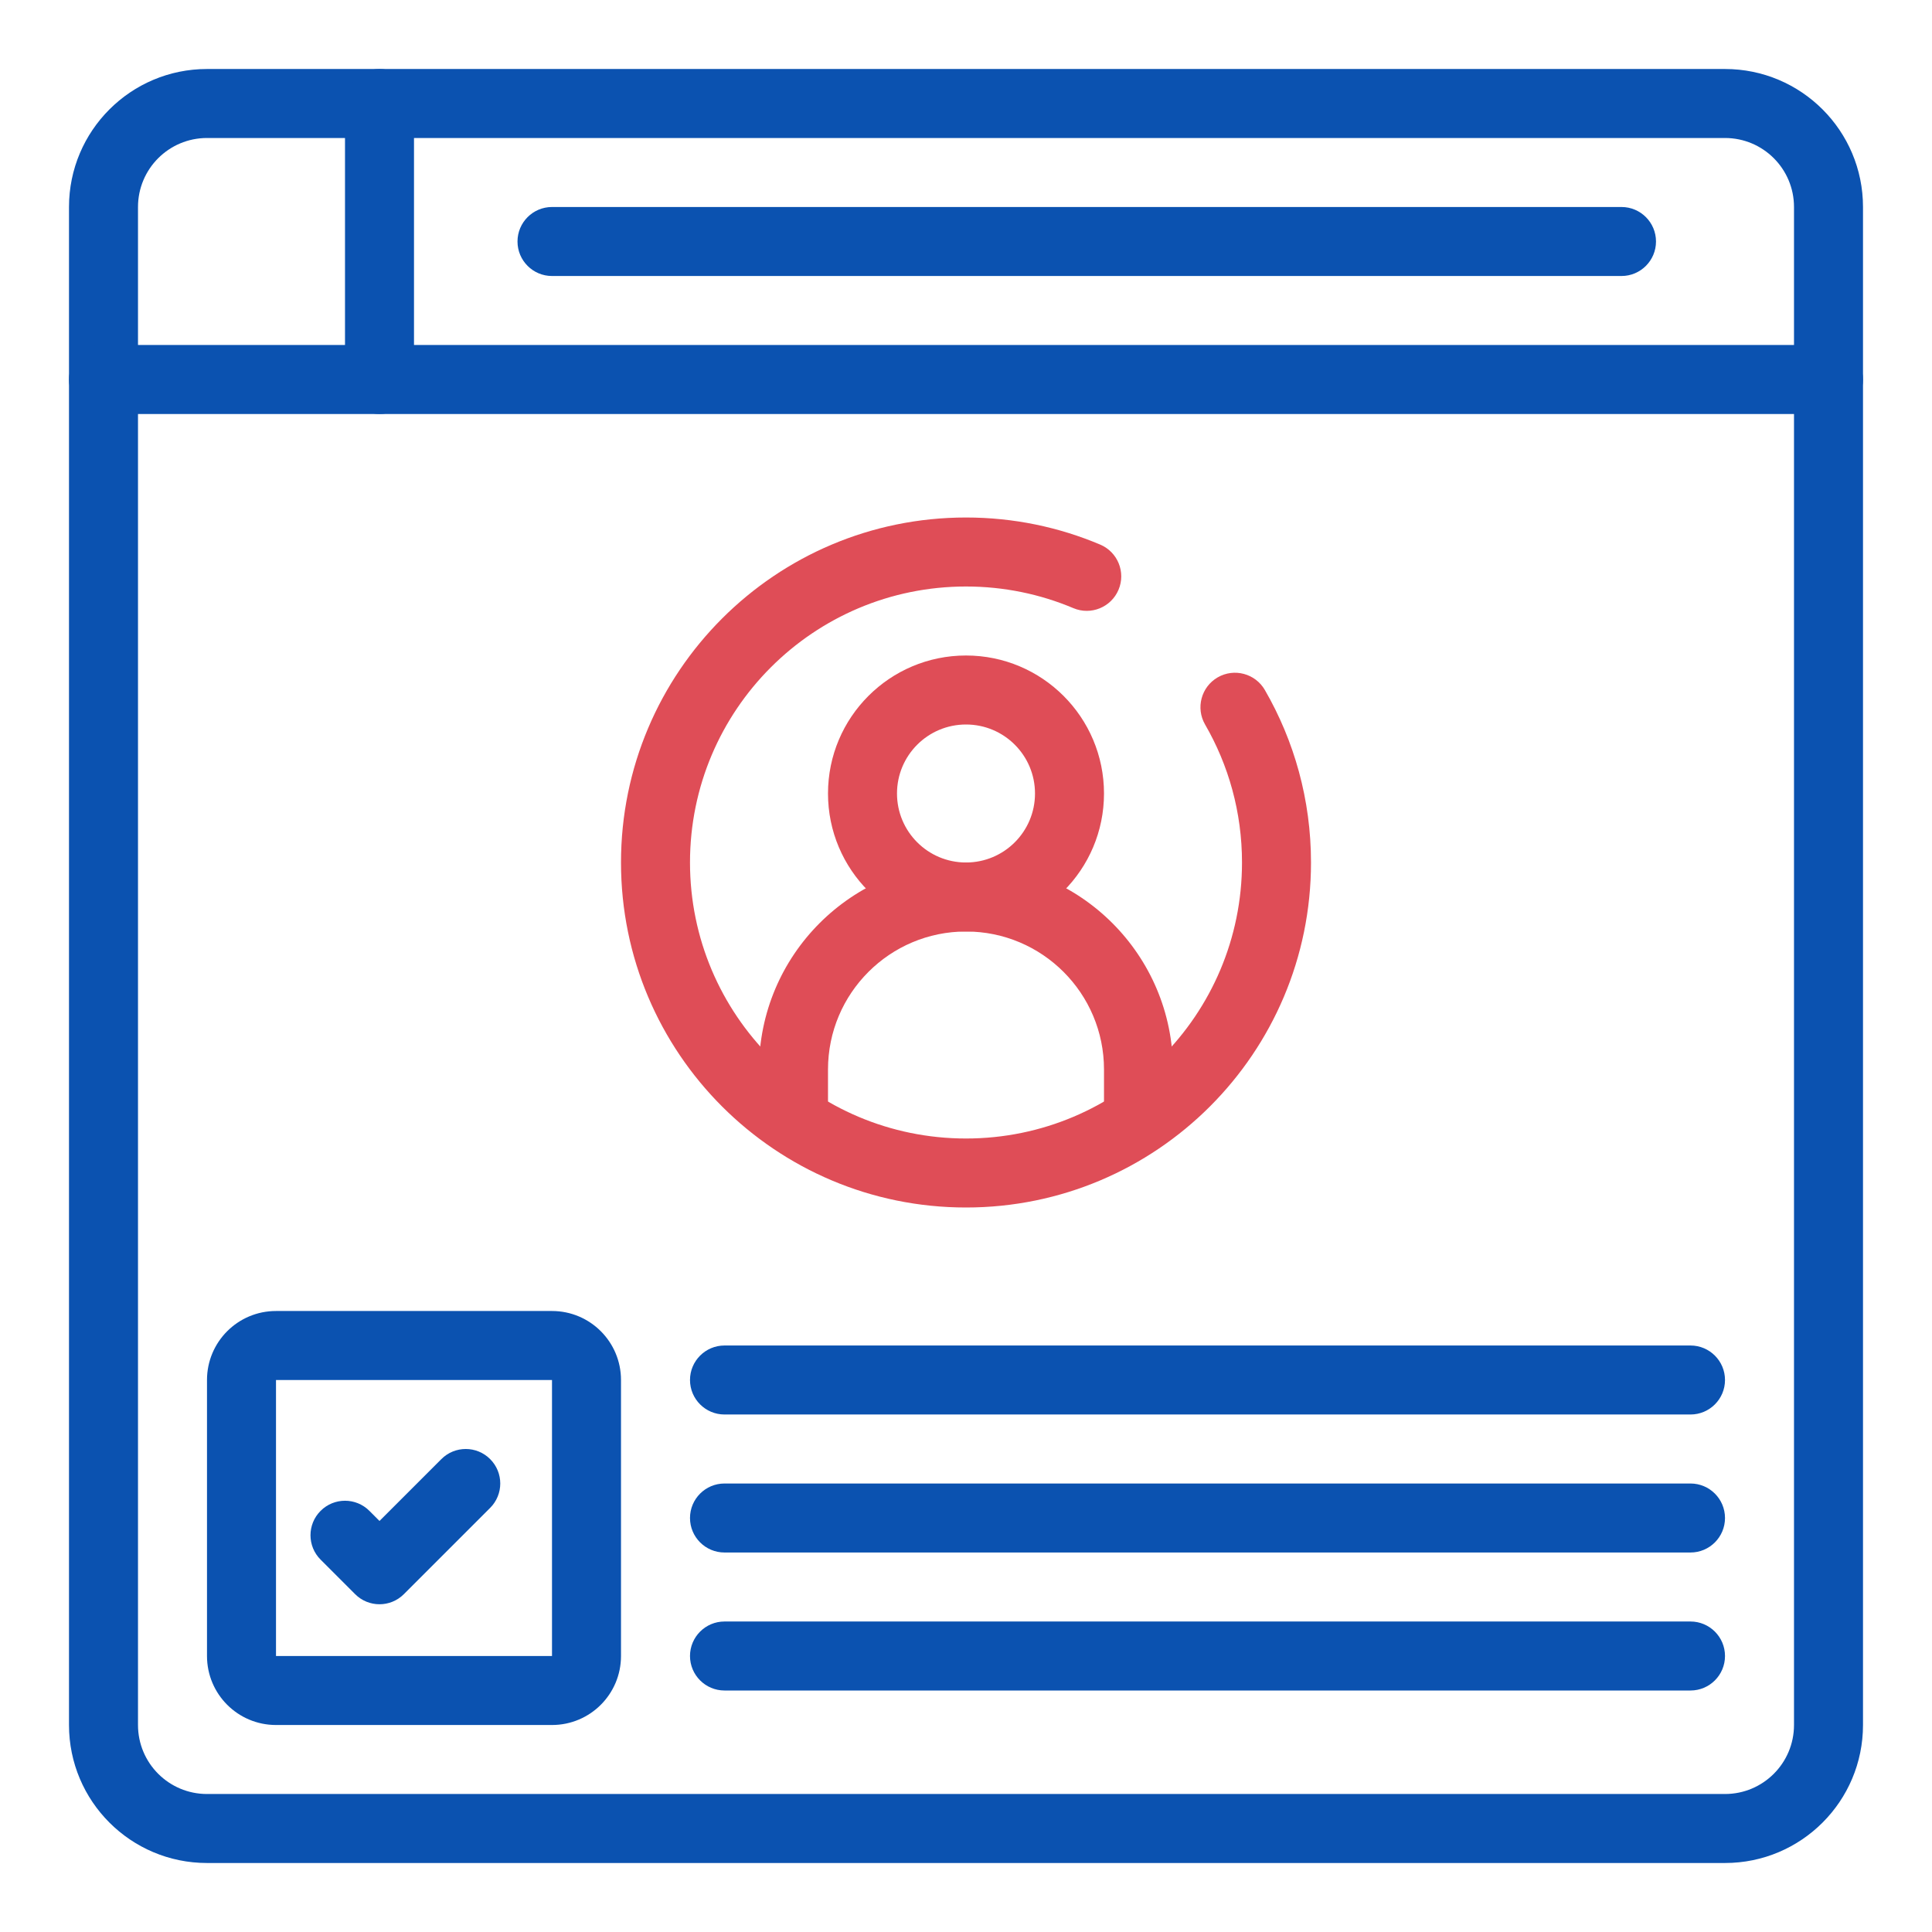 <svg xmlns="http://www.w3.org/2000/svg" width="56" height="56" viewBox="0 0 56 56" fill="none">
    <path fill-rule="evenodd" clip-rule="evenodd" d="M50 4H6C4.895 4 4 4.895 4 6V50C4 51.105 4.895 52 6 52H50C51.105 52 52 51.105 52 50V6C52 4.895 51.105 4 50 4ZM6 2C3.791 2 2 3.791 2 6V50C2 52.209 3.791 54 6 54H50C52.209 54 54 52.209 54 50V6C54 3.791 52.209 2 50 2H6Z" fill="#0B52B0"/>
    <path fill-rule="evenodd" clip-rule="evenodd" d="M2 11C2 10.448 2.448 10 3 10H53C53.552 10 54 10.448 54 11C54 11.552 53.552 12 53 12H3C2.448 12 2 11.552 2 11Z" fill="#0B52B0"/>
    <path fill-rule="evenodd" clip-rule="evenodd" d="M15 7C15 6.448 15.448 6 16 6L47 6C47.552 6 48 6.448 48 7C48 7.552 47.552 8 47 8L16 8C15.448 8 15 7.552 15 7Z" fill="#0B52B0"/>
    <path fill-rule="evenodd" clip-rule="evenodd" d="M11 2C11.552 2 12 2.448 12 3V11C12 11.552 11.552 12 11 12C10.448 12 10 11.552 10 11V3C10 2.448 10.448 2 11 2Z" fill="#0B52B0"/>
    <path fill-rule="evenodd" clip-rule="evenodd" d="M16 40H8L8 48H16V40ZM8 38C6.895 38 6 38.895 6 40V48C6 49.105 6.895 50 8 50H16C17.105 50 18 49.105 18 48V40C18 38.895 17.105 38 16 38H8Z" fill="#0B52B0"/>
    <path fill-rule="evenodd" clip-rule="evenodd" d="M14.207 42.293C14.598 42.683 14.598 43.317 14.207 43.707L11.707 46.207C11.317 46.598 10.683 46.598 10.293 46.207L9.293 45.207C8.902 44.817 8.902 44.183 9.293 43.793C9.683 43.402 10.317 43.402 10.707 43.793L11 44.086L12.793 42.293C13.183 41.902 13.817 41.902 14.207 42.293Z" fill="#0B52B0"/>
    <path fill-rule="evenodd" clip-rule="evenodd" d="M20 40C20 39.448 20.448 39 21 39H49C49.552 39 50 39.448 50 40C50 40.552 49.552 41 49 41H21C20.448 41 20 40.552 20 40Z" fill="#0B52B0"/>
    <path fill-rule="evenodd" clip-rule="evenodd" d="M20 44C20 43.448 20.448 43 21 43H49C49.552 43 50 43.448 50 44C50 44.552 49.552 45 49 45H21C20.448 45 20 44.552 20 44Z" fill="#0B52B0"/>
    <path fill-rule="evenodd" clip-rule="evenodd" d="M20 48C20 47.448 20.448 47 21 47H49C49.552 47 50 47.448 50 48C50 48.552 49.552 49 49 49H21C20.448 49 20 48.552 20 48Z" fill="#0B52B0"/>
    <path fill-rule="evenodd" clip-rule="evenodd" d="M28 17C23.582 17 20 20.582 20 25C20 29.418 23.582 33 28 33C32.418 33 36 29.418 36 25C36 23.541 35.61 22.176 34.93 21.001C34.654 20.523 34.817 19.911 35.295 19.634C35.773 19.358 36.385 19.521 36.662 19.999C37.513 21.471 38 23.18 38 25C38 30.523 33.523 35 28 35C22.477 35 18 30.523 18 25C18 19.477 22.477 15 28 15C29.378 15 30.692 15.279 31.889 15.785C32.398 16 32.636 16.586 32.421 17.095C32.206 17.604 31.619 17.842 31.111 17.627C30.156 17.224 29.105 17 28 17Z" fill="#DF4D57"/>
    <path fill-rule="evenodd" clip-rule="evenodd" d="M28 27C25.791 27 24 28.791 24 31V32C24 32.552 23.552 33 23 33C22.448 33 22 32.552 22 32V31C22 27.686 24.686 25 28 25C31.314 25 34 27.686 34 31V32C34 32.552 33.552 33 33 33C32.448 33 32 32.552 32 32V31C32 28.791 30.209 27 28 27Z" fill="#DF4D57"/>
    <path fill-rule="evenodd" clip-rule="evenodd" d="M28 25C29.105 25 30 24.105 30 23C30 21.895 29.105 21 28 21C26.895 21 26 21.895 26 23C26 24.105 26.895 25 28 25ZM28 27C30.209 27 32 25.209 32 23C32 20.791 30.209 19 28 19C25.791 19 24 20.791 24 23C24 25.209 25.791 27 28 27Z" fill="#DF4D57"/>
  </svg>